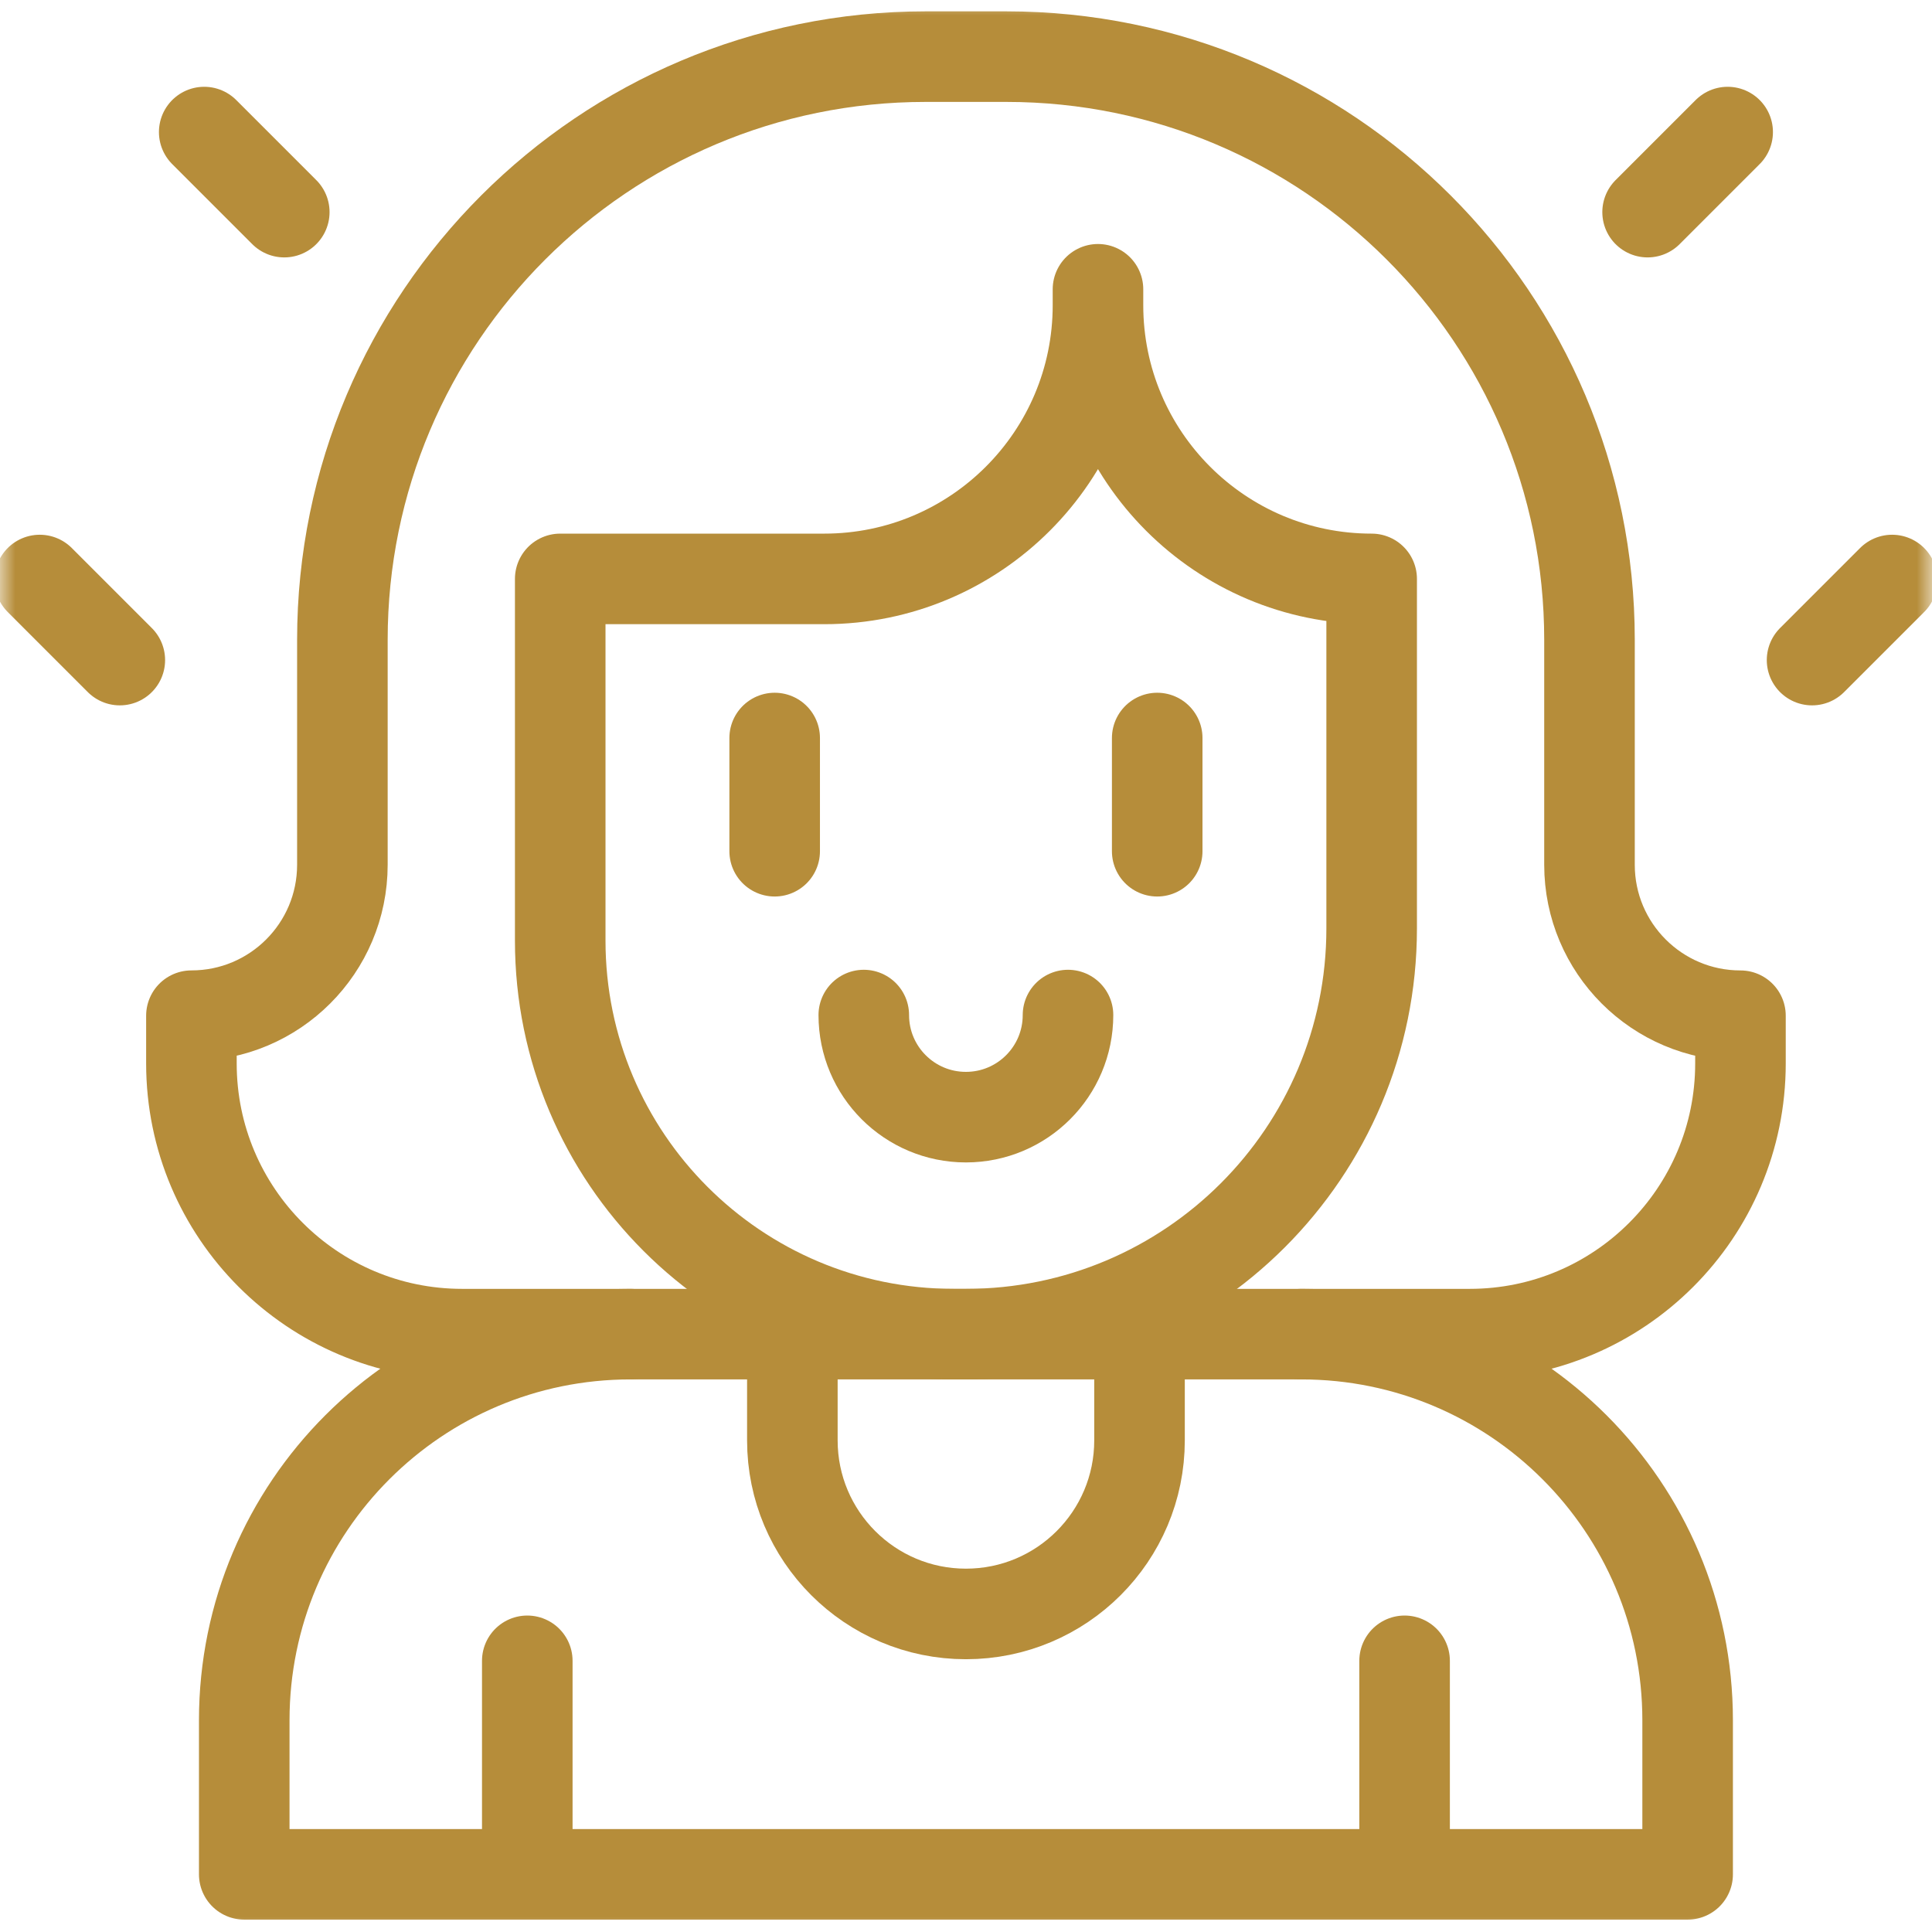 <svg width="64" height="64" viewBox="0 0 64 64" fill="none" xmlns="http://www.w3.org/2000/svg">
<mask id="mask0_11_1266" style="mask-type:luminance" maskUnits="userSpaceOnUse" x="0" y="0" width="64" height="64">
<path d="M0 0H64V64H0V0Z" fill="white"/>
</mask>
<g mask="url(#mask0_11_1266)">
<path d="M36.372 10.111C36.372 15.118 40.431 19.177 45.438 19.177C45.438 19.177 45.438 24.826 45.438 30.755C45.438 38.177 39.421 44.195 31.998 44.195H31.595C24.395 44.195 18.558 38.358 18.558 31.158V19.177H27.306C32.313 19.177 36.372 15.118 36.372 10.111ZM36.372 10.111V9.583" stroke="#B68D3A" stroke-width="3" stroke-miterlimit="10" stroke-linecap="round" stroke-linejoin="round"/>
<path d="M55.905 62.09H8.091V56.987C8.091 49.922 13.819 44.195 20.884 44.195H43.112C50.177 44.195 55.905 49.922 55.905 56.987V62.09Z" stroke="#B68D3A" stroke-width="3" stroke-miterlimit="10" stroke-linecap="round" stroke-linejoin="round"/>
<path d="M43.112 44.195H48.688C53.64 44.195 57.655 40.18 57.655 35.228V33.647C54.893 33.647 52.654 31.408 52.654 28.647V21.198C52.654 10.526 44.004 1.876 33.333 1.876H30.663C19.992 1.876 11.342 10.526 11.342 21.198V28.646C11.342 31.408 9.103 33.646 6.341 33.646V35.228C6.341 40.18 10.356 44.195 15.308 44.195H20.884" stroke="#B68D3A" stroke-width="3" stroke-miterlimit="10" stroke-linecap="round" stroke-linejoin="round"/>
<path d="M38.334 24.448V28.198" stroke="#B68D3A" stroke-width="3" stroke-miterlimit="10" stroke-linecap="round" stroke-linejoin="round"/>
<path d="M25.662 24.448V28.198" stroke="#B68D3A" stroke-width="3" stroke-miterlimit="10" stroke-linecap="round" stroke-linejoin="round"/>
<path d="M35.379 33.625C35.379 35.493 33.865 37.007 31.997 37.007C30.129 37.007 28.614 35.493 28.614 33.625" stroke="#B68D3A" stroke-width="3" stroke-miterlimit="10" stroke-linecap="round" stroke-linejoin="round"/>
<path d="M37.748 44.195V47.714C37.748 50.89 35.174 53.464 31.998 53.464C28.822 53.464 26.248 50.89 26.248 47.714V44.195" stroke="#B68D3A" stroke-width="3" stroke-miterlimit="10" stroke-linecap="round" stroke-linejoin="round"/>
<path d="M46.529 62.09V55.017" stroke="#B68D3A" stroke-width="3" stroke-miterlimit="10" stroke-linecap="round" stroke-linejoin="round"/>
<path d="M17.467 62.09V55.017" stroke="#B68D3A" stroke-width="3" stroke-miterlimit="10" stroke-linecap="round" stroke-linejoin="round"/>
<path d="M60.027 21.866L62.679 19.214" stroke="#B68D3A" stroke-width="3" stroke-miterlimit="10" stroke-linecap="round" stroke-linejoin="round"/>
<path d="M54.579 7.027L57.231 4.375" stroke="#B68D3A" stroke-width="3" stroke-miterlimit="10" stroke-linecap="round" stroke-linejoin="round"/>
<path d="M3.969 21.866L1.317 19.214" stroke="#B68D3A" stroke-width="3" stroke-miterlimit="10" stroke-linecap="round" stroke-linejoin="round"/>
<path d="M9.417 7.027L6.765 4.375" stroke="#B68D3A" stroke-width="3" stroke-miterlimit="10" stroke-linecap="round" stroke-linejoin="round"/>
</g>
</svg>

